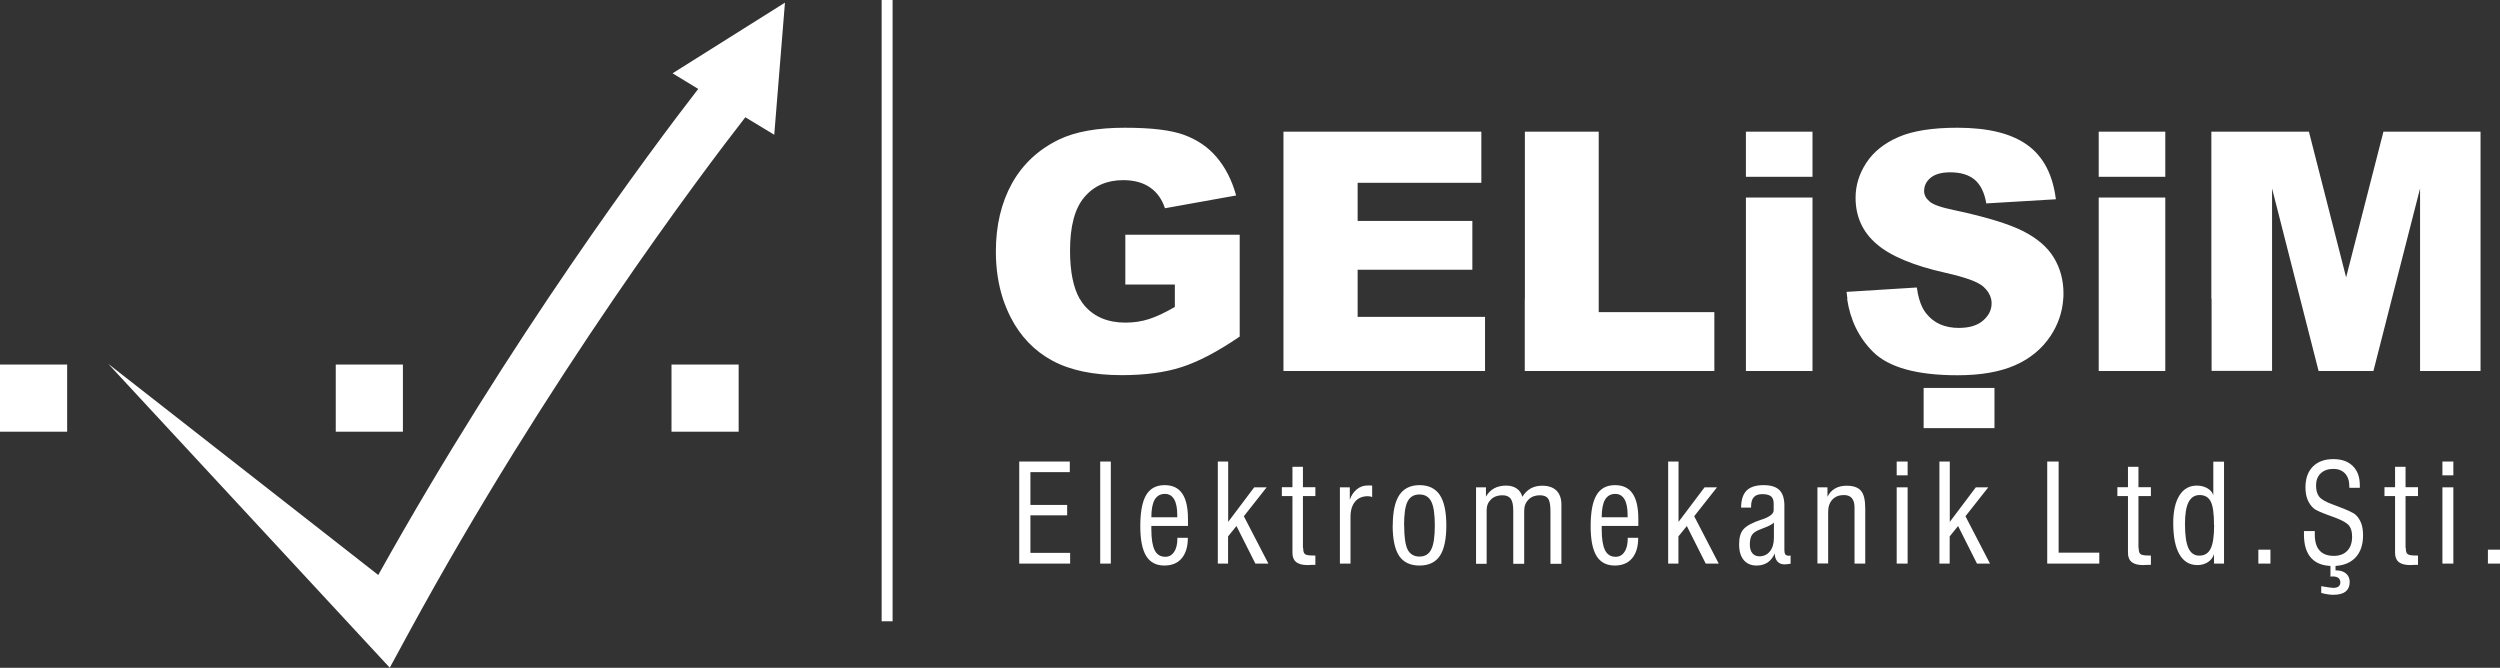 <?xml version="1.0" encoding="UTF-8"?>
<svg id="Layer_1" data-name="Layer 1" xmlns="http://www.w3.org/2000/svg" viewBox="0 0 217.05 57.98">
  <rect x="0" y="0" width="217.05" height="57.98" fill="#333333" stroke="none"/>
  <defs>
    <style>
      .cls-1 {
        fill: none;
        stroke: #fff;
        stroke-miterlimit: 3.86;
        stroke-width: .95px;
      }

      .cls-2, .cls-3 {
        fill: #fff;
      }

      .cls-3 {
        fill-rule: evenodd;
      }
    </style>
  </defs>
  <rect class="cls-2" y="31.65" width="5.83" height="5.83"/>
  <rect class="cls-2" x="29.15" y="31.65" width="5.83" height="5.83"/>
  <rect class="cls-2" x="58.3" y="31.65" width="5.83" height="5.83"/>
  <path class="cls-2" d="M58.4,6.37l2.22,1.35c-4.07,5.26-16.28,21.58-27.78,42.2L9.4,31.59l24.44,26.38,1.58-2.91c12.13-22.31,25.54-40.06,29.29-44.88l2.51,1.52,.93-11.47-9.75,6.13Z"/>
  <line class="cls-1" x1="77.02" x2="77.02" y2="53.94"/>
  <path class="cls-3" d="M167.01,33.68h6.15v3.49h-6.15v-3.49Zm-15.43-22.25h5.78v3.92h-5.78v-3.92Zm30.63,0h5.78v3.92h-5.78v-3.92Zm9.78,14.52V11.43h8.47l3.23,12.65,3.24-12.65h8.43v20.78h-5.25v-6.27h0v-9.58l-2.45,9.58-1.6,6.27h-4.76l-1.6-6.27h0l-2.44-9.58v15.84h-5.25v-6.27h0Zm-9.78,0v-8.8h5.78v15.06h-5.78v-6.27Zm-21.82,0c-.03-.2-.05-.4-.07-.61l6.1-.38c.05,.36,.11,.69,.2,.99h0c.15,.52,.35,.94,.61,1.26,.66,.84,1.61,1.26,2.83,1.26,.91,0,1.62-.21,2.11-.64,.5-.43,.74-.93,.74-1.49,0-.13-.01-.26-.04-.38h0c-.09-.39-.31-.74-.66-1.06-.47-.43-1.56-.82-3.28-1.21-2.82-.63-4.82-1.47-6.02-2.52-1.21-1.04-1.81-2.38-1.81-4.01,0-1.06,.31-2.07,.93-3.02,.62-.95,1.55-1.7,2.79-2.24,1.24-.54,2.95-.81,5.11-.81,2.66,0,4.68,.49,6.07,1.49,1.39,.99,2.22,2.56,2.49,4.72l-6.04,.36c-.16-.94-.5-1.63-1.01-2.06-.52-.43-1.23-.64-2.13-.64-.74,0-1.31,.16-1.69,.47-.38,.31-.57,.7-.57,1.16,0,.33,.15,.62,.46,.89,.3,.28,1.01,.53,2.14,.76,2.81,.6,4.81,1.22,6.02,1.84,1.21,.62,2.1,1.38,2.65,2.3,.55,.91,.83,1.94,.83,3.08,0,.17,0,.34-.02,.5h0c-.08,1.14-.44,2.2-1.09,3.19-.74,1.12-1.77,1.98-3.09,2.56-1.32,.58-2.98,.87-5,.87-3.53,0-5.98-.68-7.34-2.04-1.23-1.23-1.97-2.75-2.24-4.57h0Zm-8.81,0v-8.8h5.78v15.06h-5.78v-6.27Zm-19.19,0V11.43h6.41v15.67h10.04v5.11h-16.46v-6.27h0Zm-20.96,0V11.43h17.18v4.44h-10.74v3.31h9.96v4.24h-9.96v4.09h11.06v4.7h-17.5v-6.27h0Zm-17.68,0c.13,.23,.27,.43,.43,.61,.84,.96,2.02,1.45,3.53,1.45,.72,0,1.4-.1,2.05-.31,.65-.21,1.39-.56,2.24-1.05v-1.95h-4.3v-4.32h9.93v8.84c-1.9,1.3-3.58,2.18-5.04,2.65-1.46,.47-3.19,.7-5.2,.7-2.47,0-4.48-.42-6.03-1.26-1.55-.84-2.76-2.09-3.61-3.75-.26-.51-.48-1.04-.67-1.6h0c-.41-1.26-.62-2.63-.62-4.12,0-2.27,.47-4.24,1.4-5.92,.93-1.67,2.3-2.95,4.11-3.82,1.41-.67,3.3-1.01,5.68-1.01s4.01,.21,5.15,.62c1.14,.42,2.09,1.06,2.83,1.94,.75,.88,1.32,1.98,1.69,3.32l-6.18,1.11c-.26-.79-.69-1.39-1.3-1.81-.61-.42-1.38-.63-2.33-.63-1.4,0-2.53,.49-3.36,1.47-.84,.98-1.25,2.53-1.25,4.64,0,1.82,.28,3.22,.84,4.2h0Z"/>
  <path class="cls-2" d="M216,48.93v-1.21h1.05v1.21h-1.05Zm-3.95,0v-6.62h.95v6.62h-.95Zm0-7.66v-1.2h.95v1.2h-.95Zm-3.18,6.29c0,.28,.05,.46,.15,.54,.1,.09,.34,.13,.71,.13,.05,0,.09,0,.12,0,.03,0,.06,0,.08,0v.81c-.05,0-.13,0-.23,0-.24,.01-.39,.02-.46,.02-.44,0-.76-.09-.98-.26-.21-.17-.32-.44-.32-.79v-4.94h-.92v-.77h.92v-1.77h.91v1.77h1.08v.77h-1.08v4.49Zm-7.33,3.33l.09,.02c.49,.08,.8,.13,.93,.13,.21,0,.37-.04,.47-.12s.16-.2,.16-.36-.06-.29-.17-.38c-.11-.09-.27-.13-.48-.13-.03,0-.05,0-.08,0-.03,0-.07,0-.13,.02v-1.14h.44v.59h.04c.37,0,.66,.09,.87,.27,.21,.18,.32,.42,.32,.73,0,.37-.12,.65-.36,.84-.24,.19-.59,.28-1.06,.28-.15,0-.31-.01-.48-.04-.17-.03-.36-.06-.57-.12v-.59Zm-1.51-4.78h.94v.32c0,.6,.14,1.06,.42,1.37,.28,.31,.69,.46,1.24,.46,.49,0,.88-.15,1.16-.44,.28-.29,.42-.7,.42-1.22,0-.41-.08-.73-.26-.96-.17-.22-.56-.45-1.16-.68-.14-.06-.34-.13-.6-.22-.72-.26-1.15-.46-1.3-.59-.25-.22-.43-.48-.55-.78-.12-.3-.18-.65-.18-1.05,0-.77,.21-1.37,.64-1.81,.43-.43,1.02-.65,1.78-.65,.72,0,1.29,.2,1.69,.6,.41,.4,.61,.96,.61,1.67,0,.02,0,.06,0,.11,0,.05,0,.09,0,.11h-.91v-.09c0-.5-.12-.88-.37-1.15-.25-.27-.59-.4-1.03-.4s-.82,.13-1.09,.39c-.27,.26-.4,.61-.4,1.05,0,.42,.09,.74,.27,.97,.18,.23,.57,.46,1.18,.68,.07,.03,.18,.07,.32,.12,.92,.34,1.48,.6,1.66,.77,.22,.2,.38,.45,.49,.74,.11,.29,.16,.64,.16,1.05,0,.84-.23,1.49-.69,1.96-.47,.47-1.11,.7-1.94,.7s-1.45-.23-1.87-.69c-.42-.46-.63-1.14-.63-2.03,0-.03,0-.08,0-.15,0-.07,0-.12,0-.15Zm-3.96,2.82v-1.21h1.05v1.21h-1.05Zm-2.98,0h-.87v-.83c-.08,.29-.26,.52-.52,.7-.26,.17-.57,.26-.92,.26-.68,0-1.2-.31-1.56-.93-.36-.62-.54-1.53-.54-2.72,0-1.03,.18-1.83,.54-2.4,.36-.57,.86-.85,1.51-.85,.35,0,.66,.08,.93,.24,.27,.16,.43,.36,.5,.6v-2.92h.93v8.86Zm-.87-3.36c0-.97-.09-1.64-.28-2.02-.19-.38-.51-.57-.97-.57-.43,0-.75,.21-.96,.62-.21,.41-.31,1.04-.31,1.9,0,.96,.1,1.65,.3,2.09,.2,.43,.51,.65,.94,.65,.46,0,.79-.2,.99-.61,.2-.41,.3-1.09,.3-2.05Zm-6.54,1.99c0,.28,.05,.46,.15,.54,.1,.09,.34,.13,.71,.13,.05,0,.09,0,.12,0,.03,0,.06,0,.08,0v.81c-.05,0-.13,0-.23,0-.24,.01-.39,.02-.46,.02-.44,0-.76-.09-.98-.26-.21-.17-.32-.44-.32-.79v-4.94h-.92v-.77h.92v-1.77h.91v1.77h1.08v.77h-1.08v4.49Zm-7.94,1.37v-8.86h.99v7.91h3.53v.95h-4.52Zm-9.36,0v-8.86h.9v5.24l2.26-3h1.08l-1.98,2.51,2.13,4.11h-1.13l-1.64-3.26-.73,.9v2.36h-.9Zm-3.71,0v-6.62h.95v6.62h-.95Zm0-7.66v-1.2h.95v1.2h-.95Zm-6.88,7.66v-6.62h.87v.82c.16-.32,.38-.56,.66-.72,.28-.16,.61-.24,1.01-.24,.58,0,1,.15,1.24,.44,.25,.29,.37,.8,.37,1.52v4.8h-.93v-4.87c0-.36-.08-.63-.23-.81-.15-.18-.39-.27-.7-.27-.41,0-.74,.13-.99,.39-.24,.26-.37,.61-.37,1.06v4.49h-.93Zm-2.31,.01c-.12,.02-.22,.03-.3,.04-.09,0-.17,.02-.24,.02-.26,0-.47-.08-.62-.25-.15-.16-.23-.4-.24-.7-.14,.34-.35,.6-.61,.78-.27,.18-.59,.27-.96,.27-.48,0-.85-.16-1.12-.48-.27-.32-.4-.77-.4-1.36s.12-1.01,.37-1.3c.25-.3,.78-.59,1.6-.86h.02c.68-.23,1.01-.5,1.01-.8v-.61c0-.27-.08-.47-.23-.6-.16-.12-.4-.19-.75-.19s-.58,.09-.74,.26c-.16,.17-.24,.44-.24,.79v.12h-.87c.01-.68,.17-1.17,.48-1.48,.31-.31,.8-.47,1.47-.47,.63,0,1.09,.14,1.38,.43,.29,.29,.43,.74,.43,1.35v3.87c0,.17,.03,.3,.09,.37,.06,.07,.16,.11,.3,.11,.03,0,.07,0,.13-.02,0,0,.02,0,.02,0v.71Zm-1.46-3.58c-.15,.16-.47,.33-.97,.51-.04,.02-.07,.03-.09,.04-.43,.15-.71,.32-.84,.51-.13,.19-.2,.47-.2,.84,0,.33,.07,.59,.22,.77,.15,.18,.35,.27,.61,.27,.38,0,.69-.15,.92-.44,.23-.29,.34-.68,.34-1.18v-1.31Zm-9.19,3.57v-8.86h.9v5.24l2.26-3h1.08l-1.98,2.51,2.13,4.11h-1.13l-1.64-3.26-.73,.9v2.36h-.9Zm-3.51-2.24h.91c0,.78-.19,1.38-.54,1.79-.35,.41-.85,.62-1.5,.62-.71,0-1.24-.28-1.58-.83-.34-.56-.51-1.42-.51-2.58,0-1.24,.17-2.14,.51-2.71,.34-.57,.87-.86,1.6-.86,.69,0,1.2,.24,1.53,.73,.34,.49,.5,1.23,.5,2.23,0,.16,0,.28,0,.36,0,.08,0,.15,0,.22h-3.18v.3c0,.83,.1,1.43,.29,1.81,.19,.38,.5,.57,.92,.57,.33,0,.58-.14,.77-.43,.19-.28,.28-.67,.28-1.16v-.05Zm-2.26-1.78h2.25v-.18c0-.61-.09-1.07-.27-1.38-.18-.31-.45-.47-.8-.47-.4,0-.69,.17-.89,.5-.19,.33-.29,.84-.29,1.53Zm-10.91,4.02v-6.62h.86v.8c.18-.31,.42-.55,.71-.71,.29-.16,.64-.24,1.03-.24,.37,0,.68,.08,.92,.25,.25,.16,.41,.4,.5,.72,.2-.32,.44-.56,.72-.72,.28-.16,.62-.24,1-.24,.54,0,.95,.14,1.24,.42,.28,.28,.43,.68,.43,1.21v5.15h-.95v-4.58c0-.54-.07-.9-.21-1.09-.14-.19-.38-.28-.72-.28-.39,0-.72,.12-.97,.37-.25,.25-.38,.57-.38,.97v4.61h-.95v-4.61c0-.49-.07-.83-.22-1.04-.15-.2-.39-.3-.73-.3-.4,0-.73,.12-.98,.36-.25,.24-.38,.55-.38,.93v4.66h-.91Zm-6.24-3.31c0,.99,.1,1.69,.3,2.09,.2,.4,.55,.61,1.03,.61s.82-.21,1.02-.62c.21-.41,.31-1.11,.31-2.08s-.1-1.68-.31-2.08c-.2-.4-.54-.61-1.02-.61s-.82,.2-1.03,.6c-.21,.4-.31,1.1-.31,2.09Zm-.99,0c0-1.19,.19-2.07,.57-2.64,.38-.57,.97-.86,1.75-.86s1.38,.28,1.76,.85c.38,.57,.57,1.45,.57,2.65s-.19,2.08-.56,2.64c-.38,.56-.96,.84-1.77,.84s-1.39-.28-1.77-.84c-.37-.56-.56-1.44-.56-2.65Zm-4.59,3.31v-6.62h.86v1.08c.13-.39,.34-.69,.61-.91,.27-.22,.58-.33,.93-.33,.1,0,.18,0,.24,0,.06,0,.11,0,.16,.02v.99s-.1-.05-.17-.06c-.06-.01-.13-.02-.2-.02-.48,0-.85,.16-1.11,.47-.26,.31-.4,.75-.4,1.32v4.06h-.92Zm-3.19-1.37c0,.28,.05,.46,.15,.54,.1,.09,.34,.13,.71,.13,.05,0,.09,0,.12,0,.03,0,.06,0,.08,0v.81c-.05,0-.13,0-.23,0-.24,.01-.39,.02-.46,.02-.44,0-.76-.09-.98-.26-.21-.17-.32-.44-.32-.79v-4.94h-.92v-.77h.92v-1.77h.91v1.77h1.08v.77h-1.08v4.49Zm-7.41,1.37v-8.86h.9v5.24l2.26-3h1.08l-1.98,2.51,2.13,4.11h-1.13l-1.64-3.26-.73,.9v2.36h-.9Zm-3.51-2.24h.91c0,.78-.19,1.38-.54,1.79-.35,.41-.85,.62-1.5,.62-.71,0-1.24-.28-1.58-.83-.34-.56-.51-1.42-.51-2.58,0-1.24,.17-2.14,.51-2.71,.34-.57,.87-.86,1.6-.86,.69,0,1.2,.24,1.53,.73,.34,.49,.5,1.23,.5,2.23,0,.16,0,.28,0,.36,0,.08,0,.15,0,.22h-3.18v.3c0,.83,.1,1.43,.29,1.81,.19,.38,.5,.57,.92,.57,.33,0,.58-.14,.77-.43,.19-.28,.28-.67,.28-1.16v-.05Zm-2.26-1.78h2.25v-.18c0-.61-.09-1.07-.27-1.38-.18-.31-.45-.47-.8-.47-.4,0-.69,.17-.89,.5-.19,.33-.29,.84-.29,1.53Zm-4.44,4.02v-8.86h.92v8.86h-.92Zm-7.03,0v-8.86h4.39v.92h-3.42v2.85h3.19v.9h-3.19v3.26h3.45v.93h-4.43Z"/>
</svg>